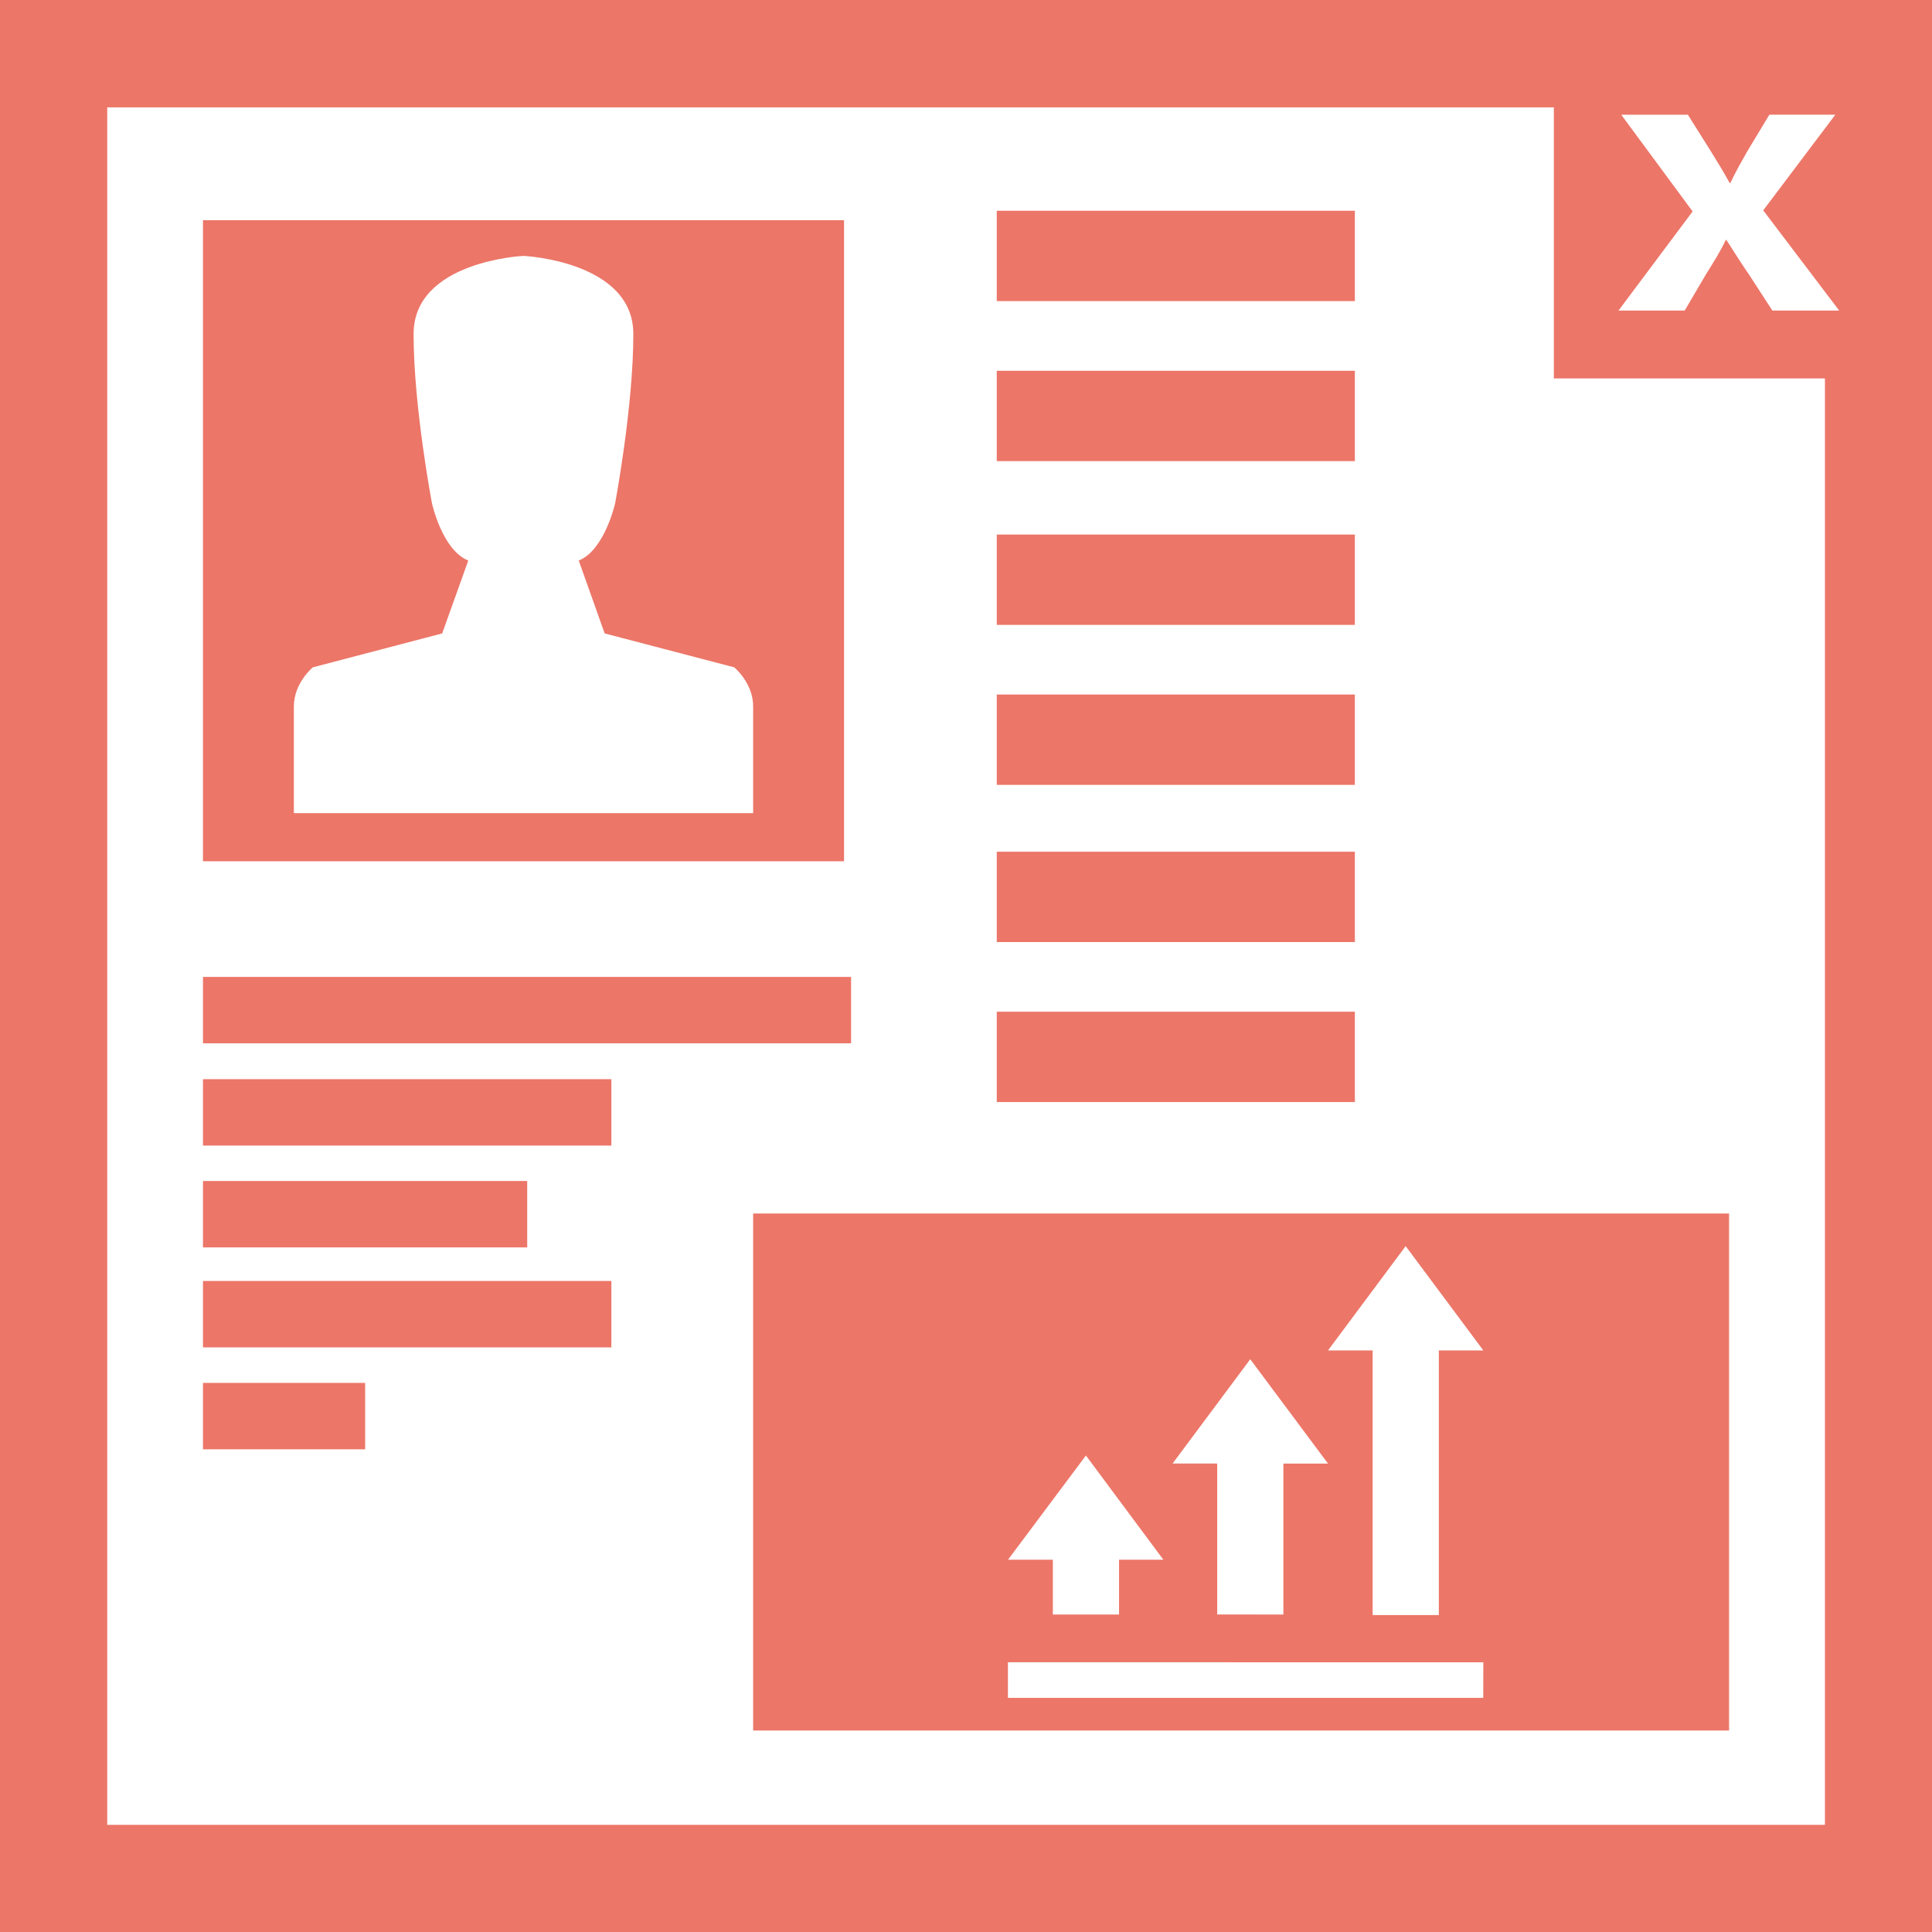 <svg xmlns="http://www.w3.org/2000/svg" viewBox="0 0 1753.27 1753.45">
  <title>CRM4 Stat Icon About</title>
  <g id="bdaa6587-9c40-4422-b483-6818d92583cc" data-name="Layer 2">
    <g id="f295fd59-4c68-4d45-8786-86e0611be887" data-name="Layer 1">
      <g id="a30fadcb-0757-450b-90dd-888babb88a31" data-name="bdf7cc38-dba5-482d-bc0d-2da69f9da80f">
        <g id="af20b144-8fed-4eea-a699-13ae88e9b6ff" data-name="a5a8961a-7820-4820-b69d-f2a38c911f64">
          <rect x="904.56" y="918.11" width="324.97" height="81.98" style="fill: #ec7668"/>
          <rect x="904.56" y="772.93" width="324.97" height="81.98" style="fill: #ec7668"/>
          <rect x="904.56" y="630.28" width="324.97" height="81.98" style="fill: #ec7668"/>
          <rect x="904.56" y="485.1" width="324.97" height="81.98" style="fill: #ec7668"/>
          <rect x="904.56" y="336.48" width="324.97" height="81.98" style="fill: #ec7668"/>
          <rect x="904.56" y="191.26" width="324.97" height="81.98" style="fill: #ec7668"/>
          <path d="M1569.11,1570.42H683.48V1101.24h885.63Zm-223-61.93H914.68v32.34h431.34Zm-330.59-93.07h40.22l-70.29-94.57-70.69,94.57h40.69v49.74h60.06v-49.74Zm149.13,49.74v-137h40.49l-70.55-94.67-70.48,94.64h40.49v137Zm141.07.47V1225.51h40.39l-70.49-94.67-70.48,94.67h40.52v240.12Z" style="fill: #ec7668"/>
          <rect x="184.2" y="1254.97" width="147.15" height="60.26" style="fill: #ec7668"/>
          <rect x="184.2" y="1162.47" width="370.6" height="60.26" style="fill: #ec7668"/>
          <rect x="184.2" y="1071.74" width="294.24" height="60.26" style="fill: #ec7668"/>
          <rect x="184.2" y="979.34" width="370.6" height="60.26" style="fill: #ec7668"/>
          <rect x="184.2" y="886.54" width="588.14" height="60.26" style="fill: #ec7668"/>
          <path d="M765.96,781.58H184.2V199.82H765.96ZM574.75,303.14c0-66.14-99.28-70.89-99.28-70.89h-.87s-99.28,4.74-99.28,70.89,16.7,153.63,16.7,153.63,9.25,42.49,32.94,51.91l-23.69,66.14L283.88,605.6s-17.2,14.17-17.2,35.41v96.91h416.8V641c0-21.25-17.2-35.41-17.2-35.41L548.73,574.83l-23.52-66.14c23.52-9.42,33-51.91,33-51.91S574.75,369.28,574.75,303.14Z" style="fill: #ec7668"/>
          <path d="M0,0H1753.27V1753.45H0ZM1531.72,104.1h-60.47l64.78,87.79-67.25,89.93h60.06l18.88-32.14c7.68-12.39,13.56-21.61,18.41-31.94h.57c6.68,10.32,12.29,19.54,20.84,31.94l20.85,32.14h60.63l-68.91-90.92,65.44-86.82h-59.86l-19.58,32.44c-5.82,10.22-10.42,18.21-15.83,29.5h-.67c-5.41-10-10.82-18.67-17.5-29.5Zm124.39,239.33h-246v-246H97.31V1656h1558.8Z" style="fill: #ec7668"/>
        </g>
      </g>
    </g>
  </g>
</svg>

